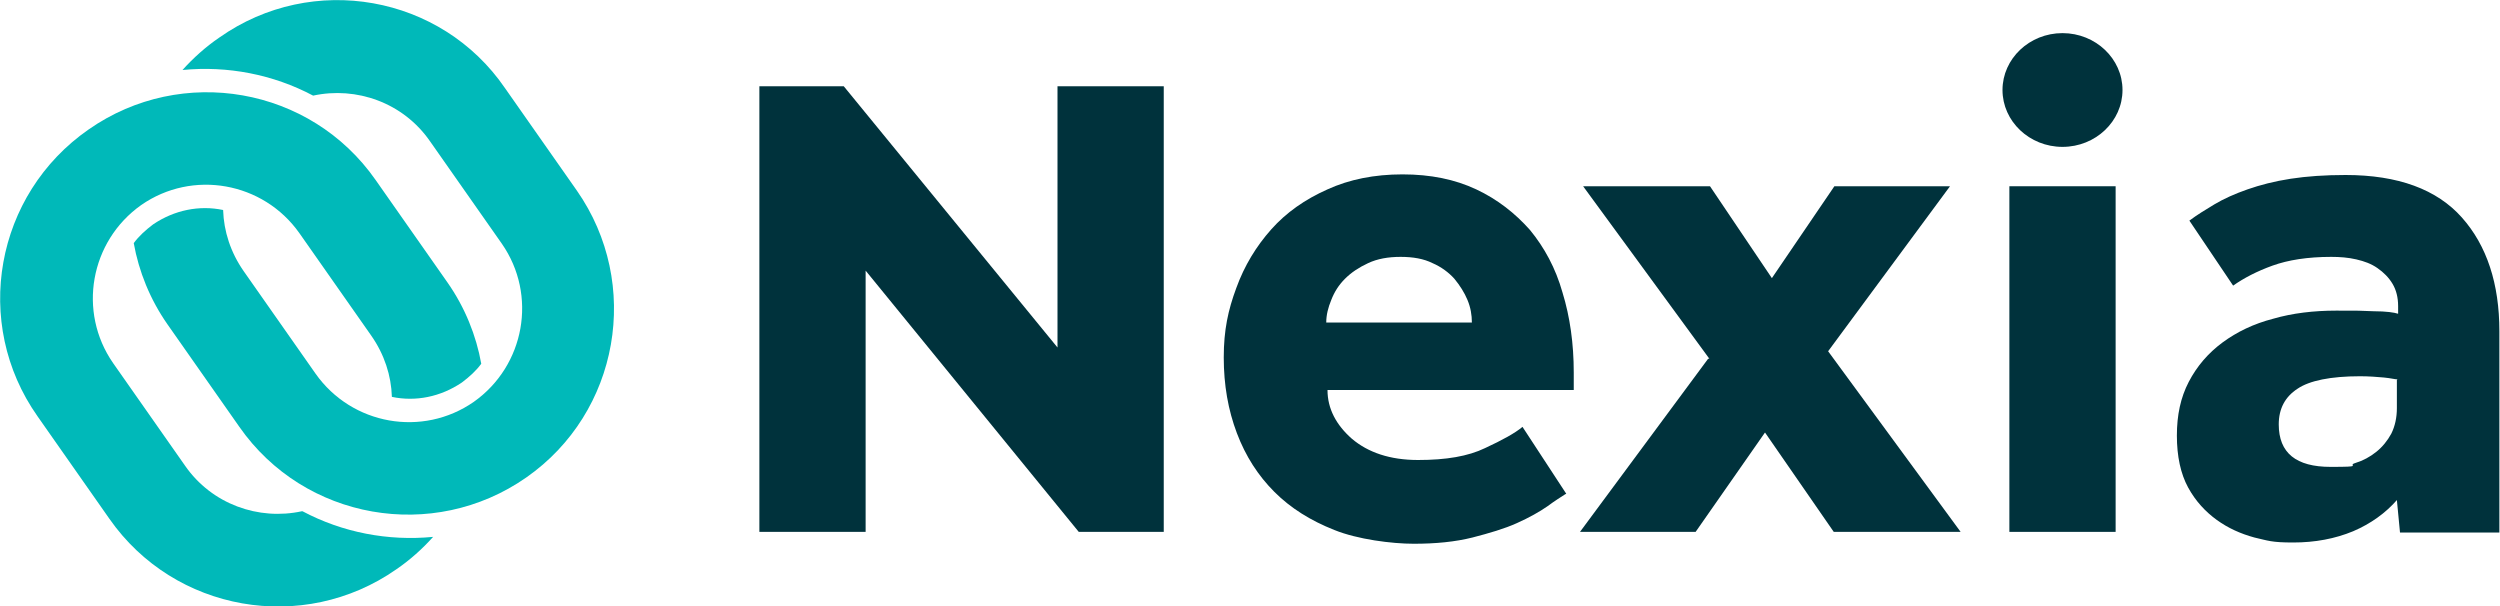 <?xml version="1.0" encoding="UTF-8"?>
<svg id="Ebene_1" xmlns="http://www.w3.org/2000/svg" width="400" height="97" xmlns:serif="http://www.serif.com/" version="1.1" viewBox="0 0 400 97">
  <!-- Generator: Adobe Illustrator 29.5.1, SVG Export Plug-In . SVG Version: 2.1.0 Build 141)  -->
  <defs>
    <style>
      .st0 {
        fill: #00323c;
      }

      .st1 {
        fill: #00b9b9;
      }
    </style>
  </defs>
  <path class="st1" d="M48.3,81.8c-6.9,1.5-14.4-1.1-18.7-7.3l-11.5-16.4c-5.7-8.2-3.7-19.5,4.5-25.3,8.2-5.7,19.5-3.7,25.3,4.5l11.5,16.4c2.1,3,3.2,6.4,3.3,9.8,3.8.8,7.8,0,11.2-2.3,1.2-.9,2.3-1.9,3.1-3-.8-4.5-2.6-9-5.4-13l-11.5-16.4c-10.4-14.9-31-18.5-45.9-8.1C-.8,31.1-4.5,51.7,6,66.6l11.5,16.4c10.4,14.9,31,18.5,45.9,8.1,2.2-1.5,4.2-3.3,5.9-5.2-7.2.7-14.5-.7-20.9-4.1"/>
  <path class="st1" d="M35.1,6c-2.2,1.5-4.2,3.3-5.9,5.2,7.2-.7,14.5.7,20.9,4.1,6.9-1.5,14.4,1.1,18.7,7.3l11.5,16.4c5.7,8.2,3.7,19.5-4.5,25.3-8.2,5.7-19.5,3.7-25.3-4.5l-11.5-16.4c-2.1-3-3.2-6.4-3.3-9.8-3.8-.8-7.8,0-11.2,2.3-1.2.9-2.3,1.9-3.1,3,.8,4.5,2.6,9,5.4,13l11.5,16.4c10.4,14.9,31,18.5,45.9,8.1,14.9-10.4,18.5-31,8.1-45.9l-11.5-16.4C70.6-.8,50-4.5,35.1,6"/>
  <path class="st0" d="M339.6,14.4c0,5-4.3,9.1-9.6,9.1s-9.6-4.1-9.6-9.1,4.3-9.1,9.6-9.1,9.6,4.1,9.6,9.1"/>
  <path class="st0" d="M250.4,79.1c-.6.4-1.6,1-2.8,1.9-1.3.9-2.9,1.8-4.9,2.7-2,.9-4.4,1.6-7.1,2.3-2.8.7-5.9,1-9.4,1s-9-.7-12.7-2.2c-3.8-1.5-7-3.5-9.6-6.1-2.6-2.6-4.6-5.7-6-9.4-1.4-3.7-2.1-7.7-2.1-12.1s.7-7.6,2-11.1c1.3-3.6,3.2-6.7,5.6-9.4,2.4-2.7,5.4-4.8,9-6.4,3.5-1.6,7.5-2.4,12-2.4s8.4.8,11.8,2.4c3.4,1.6,6.2,3.8,8.6,6.5,2.3,2.8,4.1,6.1,5.2,10,1.2,3.9,1.8,8.2,1.8,12.8v2.8h-39.4c0,3,1.4,5.6,3.9,7.8,2.6,2.2,6.1,3.4,10.6,3.4s8-.6,10.7-1.9c2.8-1.3,4.8-2.4,6-3.4l7,10.7ZM235.5,51.6c0-1.2-.2-2.4-.7-3.6-.5-1.2-1.2-2.3-2.1-3.4-.9-1-2.1-1.9-3.5-2.5-1.4-.7-3.1-1-5.1-1s-3.7.3-5.2,1c-1.5.7-2.7,1.5-3.7,2.5-1,1-1.7,2.1-2.2,3.4-.5,1.2-.8,2.4-.8,3.6h23.4Z"/>
  <path class="st0" d="M273.5,57.4l-20.2-27.6h20.3l9.9,14.7,10-14.7h18.5l-19.5,26.4,21.2,28.9h-20.3l-11-15.9-11.1,15.9h-18.5l20.5-27.7Z"/>
  <rect class="st0" x="321.5" y="29.8" width="17" height="55.3"/>
  <path class="st0" d="M383.6,79.9c-1.9,2.2-4.3,3.9-7.1,5.1-2.9,1.2-6.1,1.8-9.6,1.8s-4-.3-6.2-.8c-2.2-.6-4.2-1.5-6-2.8-1.8-1.3-3.4-3-4.6-5.2-1.2-2.2-1.8-5-1.8-8.3s.6-6.1,1.9-8.6c1.3-2.5,3.1-4.6,5.4-6.3,2.3-1.7,5-3,8.1-3.8,3.1-.9,6.5-1.3,10.1-1.3s3.9,0,6,.1c2,0,3.3.2,3.9.4v-1.2c0-1.4-.3-2.6-.9-3.6-.6-1-1.4-1.8-2.4-2.5-1-.7-2.1-1.1-3.4-1.4-1.3-.3-2.6-.4-4-.4-3.8,0-6.9.5-9.4,1.4-2.5.9-4.6,2-6.3,3.2l-7-10.4c1.2-.9,2.5-1.7,4-2.6,1.5-.9,3.3-1.7,5.3-2.4,2-.7,4.3-1.3,6.9-1.7,2.6-.4,5.5-.6,8.8-.6,8.4,0,14.6,2.3,18.6,6.8,4,4.5,6,10.6,6,18.2v32.2h-15.9l-.5-5.2ZM383.6,60.7c-.4,0-1.1-.2-2.2-.3-1.1-.1-2.4-.2-3.8-.2-4.7,0-8.1.7-10,2-2,1.3-3,3.2-3,5.7,0,4.6,2.8,6.8,8.3,6.8s2.6-.2,3.9-.6c1.3-.4,2.4-1,3.4-1.8,1-.8,1.8-1.8,2.4-2.9.6-1.2.9-2.6.9-4.1v-4.5Z"/>
  <path class="st0" d="M121.5,13.8h13.5l34.2,41.8V13.8h17v71.3h-13.6l-34.1-41.8v41.8h-17V13.8Z"/>
</svg>
